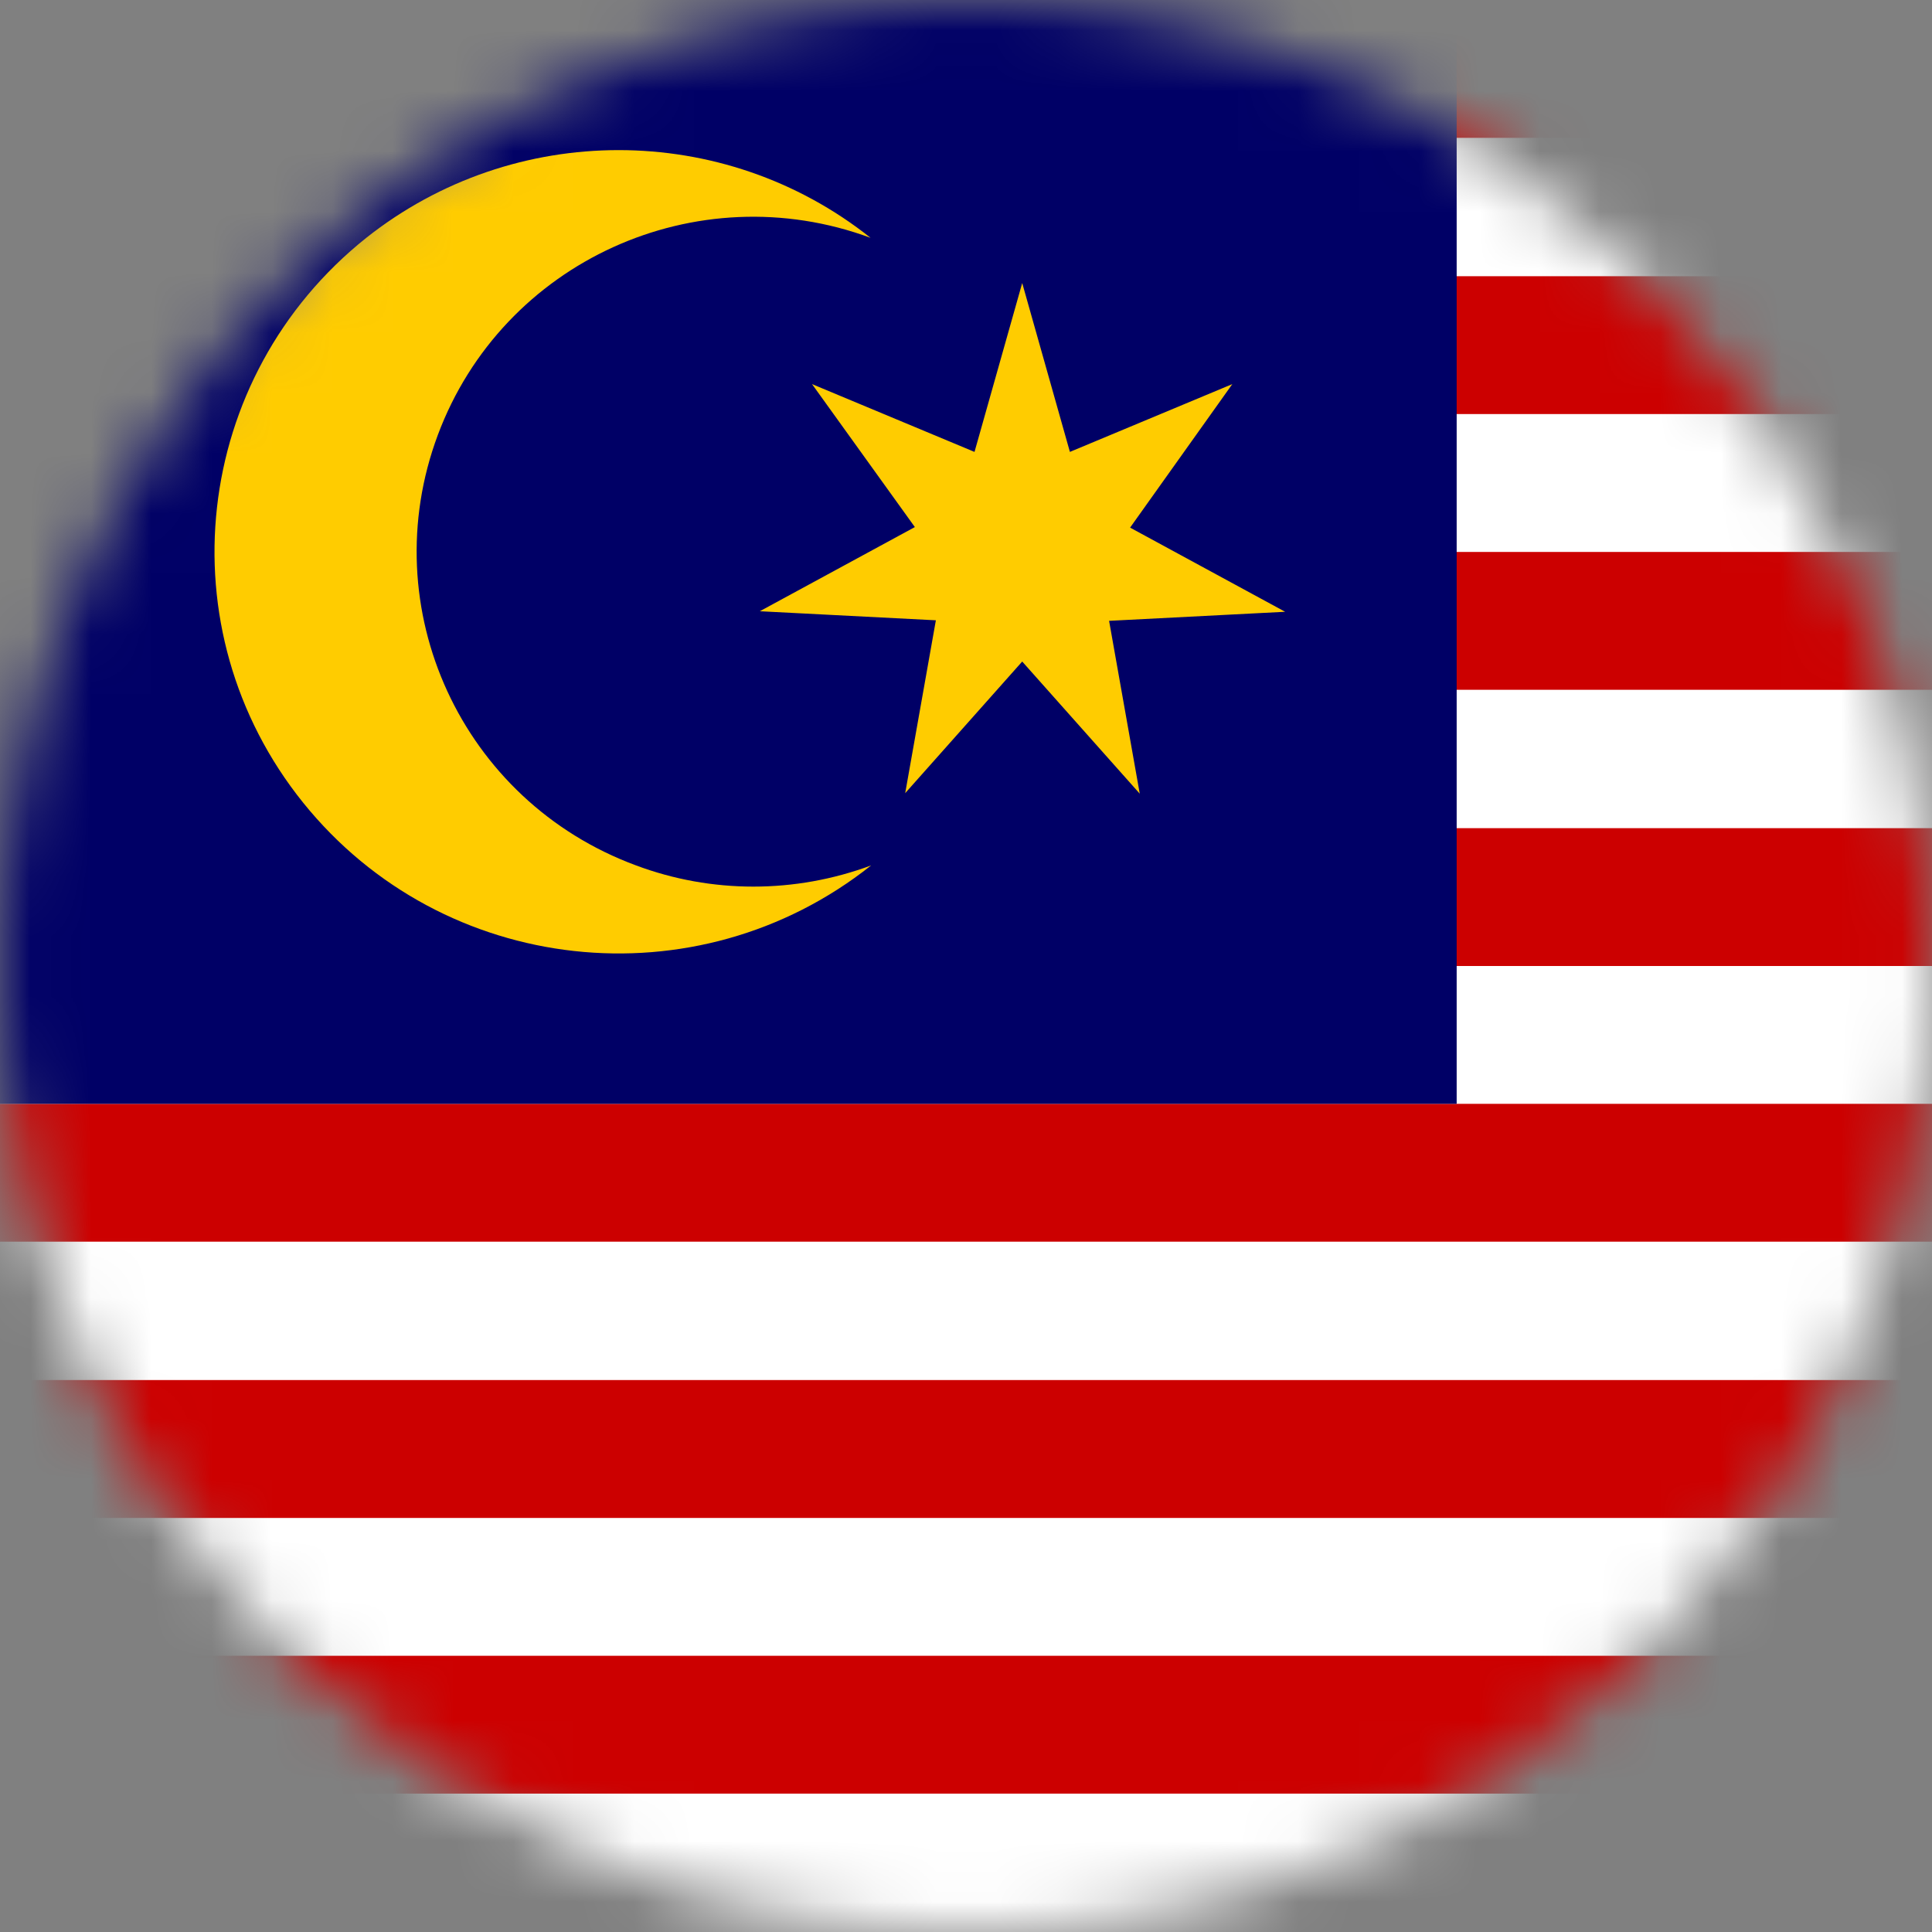 <svg width="32" height="32" viewBox="0 0 32 32" fill="none" xmlns="http://www.w3.org/2000/svg">
<rect x="0" y="0" width="32" height="32" fill="#808080" stroke="none"/>
<g clip-path="url(#clip0_11295_26865)">
<mask id="mask0_11295_26865" style="mask-type:alpha" maskUnits="userSpaceOnUse" x="0" y="0" width="32" height="32">
<circle cx="16" cy="16" r="16" fill="#D9D9D9"/>
</mask>
<g mask="url(#mask0_11295_26865)">
<path d="M0 0H48.254V32H0V0Z" fill="white"/>
<path d="M0 0H48.254V2.283H0V0ZM0 4.575H48.254V6.858H0V4.575ZM0 9.142H48.254V11.425H0V9.142ZM0 13.717H48.254V16H0V13.717ZM0 18.283H48.254V20.566H0V18.283ZM0 22.858H48.254V25.142H0V22.858ZM0 27.425H48.254V29.708H0V27.425Z" fill="#CC0000"/>
<path d="M0 0H24.127V18.283H0V0Z" fill="#000066"/>
<path d="M14.419 3.939C11.532 2.872 8.324 4.332 7.252 7.204C6.179 10.077 7.647 13.268 10.535 14.334C11.786 14.802 13.168 14.802 14.429 14.334C11.541 16.627 7.336 16.168 5.022 13.296C2.709 10.423 3.179 6.241 6.067 3.939C8.512 2.002 11.983 2.002 14.419 3.939ZM16.931 10.957L14.993 13.137L15.501 10.274L12.585 10.124L15.153 8.73L13.45 6.362L16.141 7.485L16.931 4.688L17.721 7.485L20.411 6.362L18.718 8.739L21.286 10.133L18.37 10.283L18.878 13.146L16.931 10.957Z" fill="#FFCC00"/>
</g>
</g>
<defs>
<clipPath id="clip0_11295_26865">
<rect width="32" height="32" fill="white"/>
</clipPath>
</defs>
</svg>
